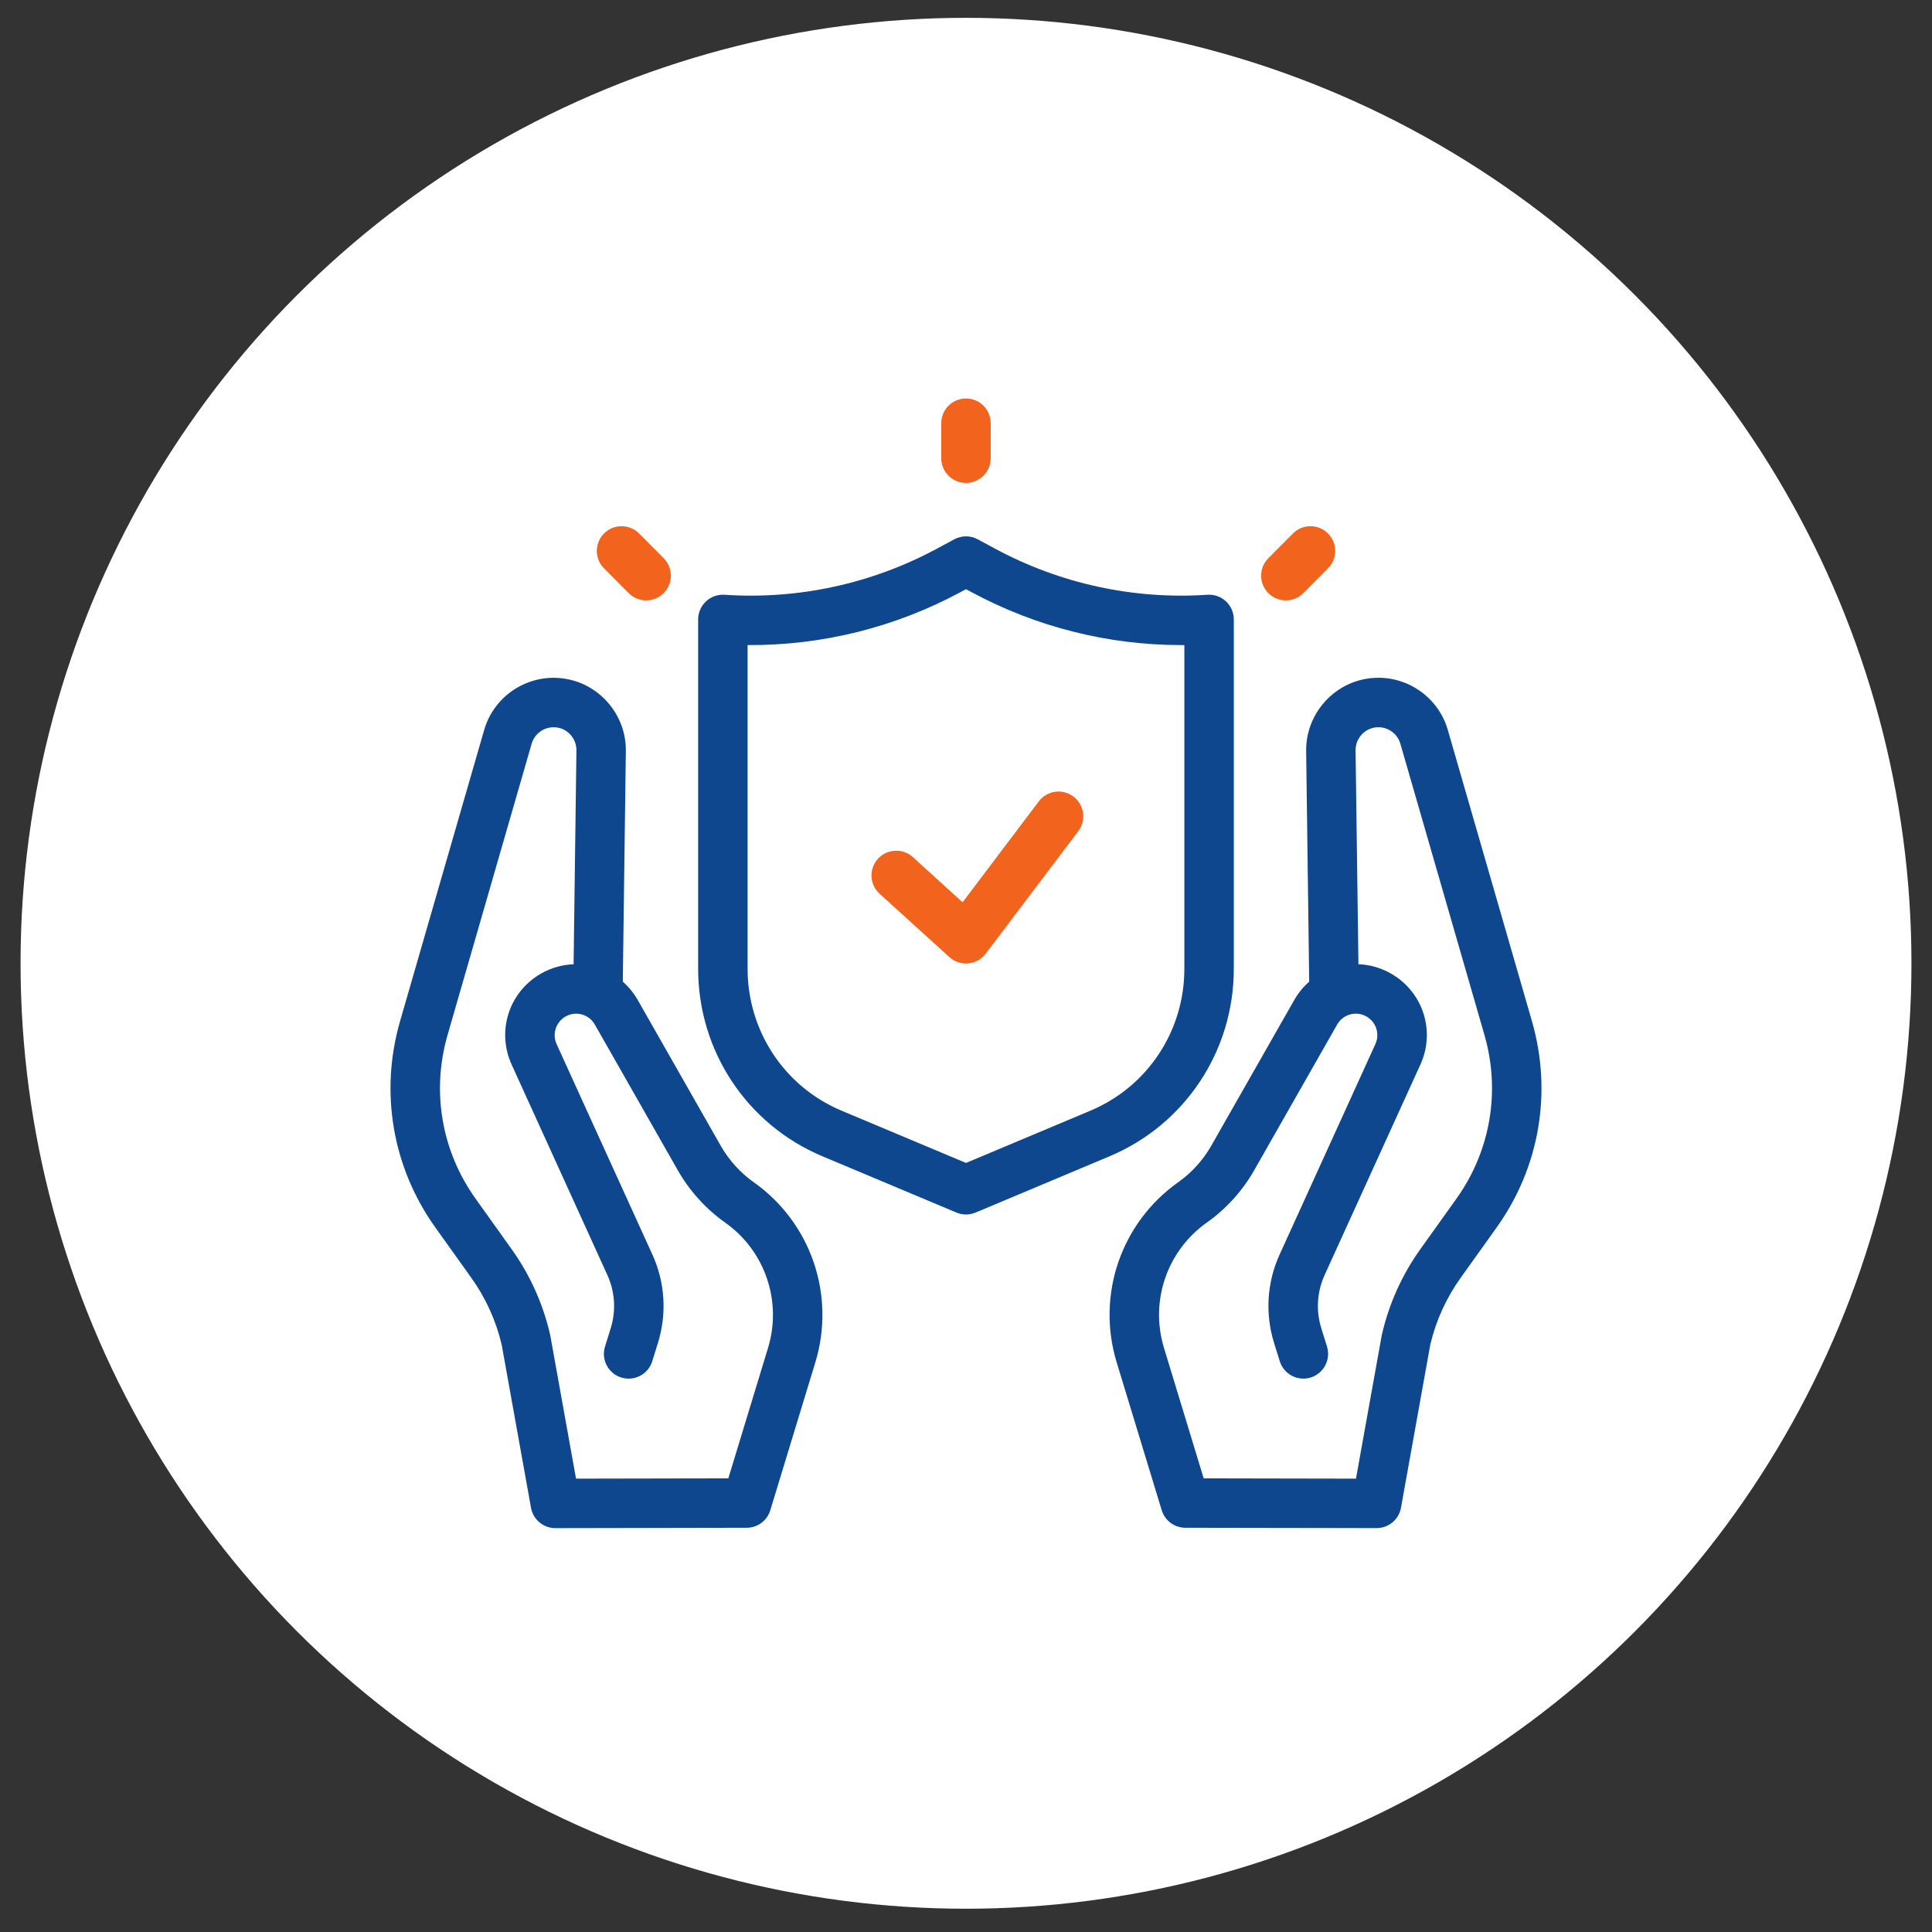 <svg xmlns="http://www.w3.org/2000/svg" fill="none" viewBox="0 0 47 47" height="47" width="47">
<rect x="0" y="0" width="47" height="47" fill="#333333" stroke="none"/>
<circle fill="white" r="23" cy="23.434" cx="23.5"></circle>
<g clip-path="url(#clip0_85_1312)">
<path fill="#F2631E" d="M23.5 11.749C23.168 11.749 22.898 11.479 22.898 11.147V10.296C22.898 9.964 23.168 9.694 23.5 9.694C23.832 9.694 24.101 9.964 24.101 10.296V11.147C24.101 11.479 23.832 11.749 23.5 11.749Z"></path>
<path fill="#F2631E" d="M15.719 14.606C15.565 14.606 15.41 14.546 15.293 14.428L14.694 13.826C14.46 13.591 14.461 13.21 14.696 12.976C14.931 12.742 15.312 12.742 15.547 12.978L16.145 13.58C16.38 13.816 16.379 14.196 16.143 14.431C16.026 14.547 15.873 14.606 15.719 14.606Z"></path>
<path fill="#F2631E" d="M31.281 14.606C31.128 14.606 30.974 14.547 30.857 14.431C30.622 14.196 30.62 13.816 30.855 13.58L31.454 12.978C31.688 12.742 32.069 12.742 32.304 12.976C32.54 13.21 32.541 13.591 32.306 13.826L31.707 14.428C31.59 14.547 31.436 14.606 31.281 14.606Z"></path>
<path fill="#0E478D" d="M18.337 28.761C18.011 28.53 17.734 28.225 17.536 27.878L15.515 24.328C15.418 24.158 15.295 24.008 15.151 23.882L15.225 18.271C15.236 17.447 14.661 16.715 13.857 16.533C12.95 16.326 12.036 16.865 11.778 17.76L9.732 24.844C9.234 26.57 9.546 28.398 10.59 29.86L11.466 31.086C11.817 31.577 12.065 32.124 12.204 32.711L12.918 36.68C12.969 36.967 13.219 37.175 13.51 37.175H13.511L18.165 37.166C18.429 37.166 18.662 36.993 18.739 36.74L19.835 33.141C20.332 31.507 19.73 29.747 18.337 28.761ZM18.684 32.791L17.718 35.964L14.013 35.971L13.386 32.483C13.384 32.472 13.382 32.462 13.379 32.452C13.205 31.705 12.891 31.011 12.445 30.387L11.569 29.16C10.74 28 10.492 26.549 10.888 25.178L12.933 18.094C13.003 17.852 13.225 17.692 13.467 17.692C13.508 17.692 13.549 17.696 13.591 17.705C13.845 17.763 14.026 17.994 14.023 18.255L13.954 23.458C13.678 23.468 13.408 23.544 13.162 23.684C12.382 24.13 12.075 25.081 12.447 25.899L14.776 31.019C14.961 31.425 14.99 31.885 14.857 32.312L14.718 32.759C14.62 33.076 14.797 33.413 15.114 33.511C15.431 33.61 15.768 33.433 15.867 33.116L16.006 32.669C16.227 31.96 16.179 31.197 15.871 30.521L13.541 25.401C13.429 25.153 13.522 24.864 13.758 24.729C13.879 24.66 14.02 24.642 14.154 24.679C14.289 24.716 14.401 24.803 14.47 24.924L16.491 28.473C16.775 28.972 17.173 29.411 17.642 29.743C18.611 30.429 19.03 31.654 18.684 32.791Z"></path>
<path fill="#0E478D" d="M37.268 24.843L35.222 17.76C34.964 16.865 34.05 16.325 33.143 16.532C32.339 16.715 31.764 17.446 31.775 18.271L31.849 23.881C31.706 24.007 31.582 24.157 31.485 24.328L29.464 27.877C29.266 28.224 28.989 28.529 28.663 28.76C27.27 29.746 26.668 31.506 27.165 33.14L28.261 36.739C28.338 36.992 28.571 37.165 28.835 37.166L33.489 37.174H33.49C33.781 37.174 34.031 36.966 34.082 36.679L34.795 32.71C34.934 32.123 35.183 31.576 35.534 31.085L36.41 29.859C37.454 28.398 37.766 26.57 37.268 24.843ZM35.431 29.16L34.555 30.386C34.109 31.01 33.795 31.705 33.621 32.452C33.618 32.462 33.616 32.472 33.614 32.482L32.987 35.971L29.282 35.964L28.316 32.79C27.97 31.653 28.389 30.428 29.358 29.742C29.827 29.411 30.225 28.971 30.509 28.472L32.53 24.923C32.599 24.802 32.712 24.715 32.846 24.678C32.98 24.642 33.121 24.659 33.242 24.728C33.478 24.863 33.572 25.152 33.459 25.4L31.129 30.52C30.821 31.196 30.773 31.959 30.994 32.668L31.133 33.115C31.232 33.432 31.569 33.609 31.886 33.511C32.203 33.412 32.38 33.075 32.282 32.758L32.143 32.311C32.01 31.884 32.039 31.425 32.224 31.018L34.554 25.898C34.926 25.081 34.618 24.129 33.838 23.684C33.592 23.543 33.322 23.467 33.047 23.457L32.977 18.255C32.974 17.994 33.156 17.763 33.41 17.705C33.697 17.64 33.985 17.81 34.067 18.093L36.112 25.177C36.508 26.548 36.26 27.999 35.431 29.16Z"></path>
<path fill="#0E478D" d="M30.015 23.569V15.069C30.015 14.903 29.946 14.744 29.825 14.63C29.703 14.516 29.54 14.458 29.374 14.469C27.578 14.589 25.79 14.201 24.204 13.346L23.785 13.12C23.607 13.024 23.393 13.024 23.215 13.12L22.795 13.346C21.209 14.201 19.422 14.589 17.626 14.469C17.459 14.458 17.297 14.516 17.175 14.63C17.053 14.744 16.984 14.903 16.984 15.069V23.568C16.984 25.568 18.171 27.358 20.007 28.129L23.267 29.498C23.341 29.529 23.421 29.545 23.5 29.545C23.579 29.545 23.658 29.529 23.733 29.498L26.992 28.129C28.829 27.358 30.015 25.568 30.015 23.569ZM26.526 27.02L23.5 28.291L20.473 27.02C19.084 26.437 18.187 25.082 18.187 23.569V15.693C19.991 15.705 21.769 15.265 23.366 14.405L23.5 14.333L23.634 14.405C25.208 15.253 26.958 15.693 28.735 15.693C28.761 15.693 28.787 15.693 28.812 15.693V23.569C28.812 25.082 27.915 26.437 26.526 27.02Z"></path>
<path fill="#F2631E" d="M23.5 23.439C23.351 23.439 23.207 23.384 23.096 23.283L21.398 21.742C21.152 21.519 21.134 21.139 21.357 20.892C21.581 20.647 21.961 20.628 22.207 20.851L23.417 21.95L25.271 19.495C25.472 19.23 25.849 19.177 26.114 19.378C26.379 19.578 26.431 19.955 26.231 20.22L23.98 23.2C23.878 23.334 23.724 23.42 23.556 23.436C23.537 23.438 23.519 23.439 23.5 23.439Z"></path>
</g>
<defs>
<clipPath id="clip0_85_1312">
<rect transform="translate(9.5 9.434)" fill="white" height="28" width="28"></rect>
</clipPath>
</defs>
</svg>
